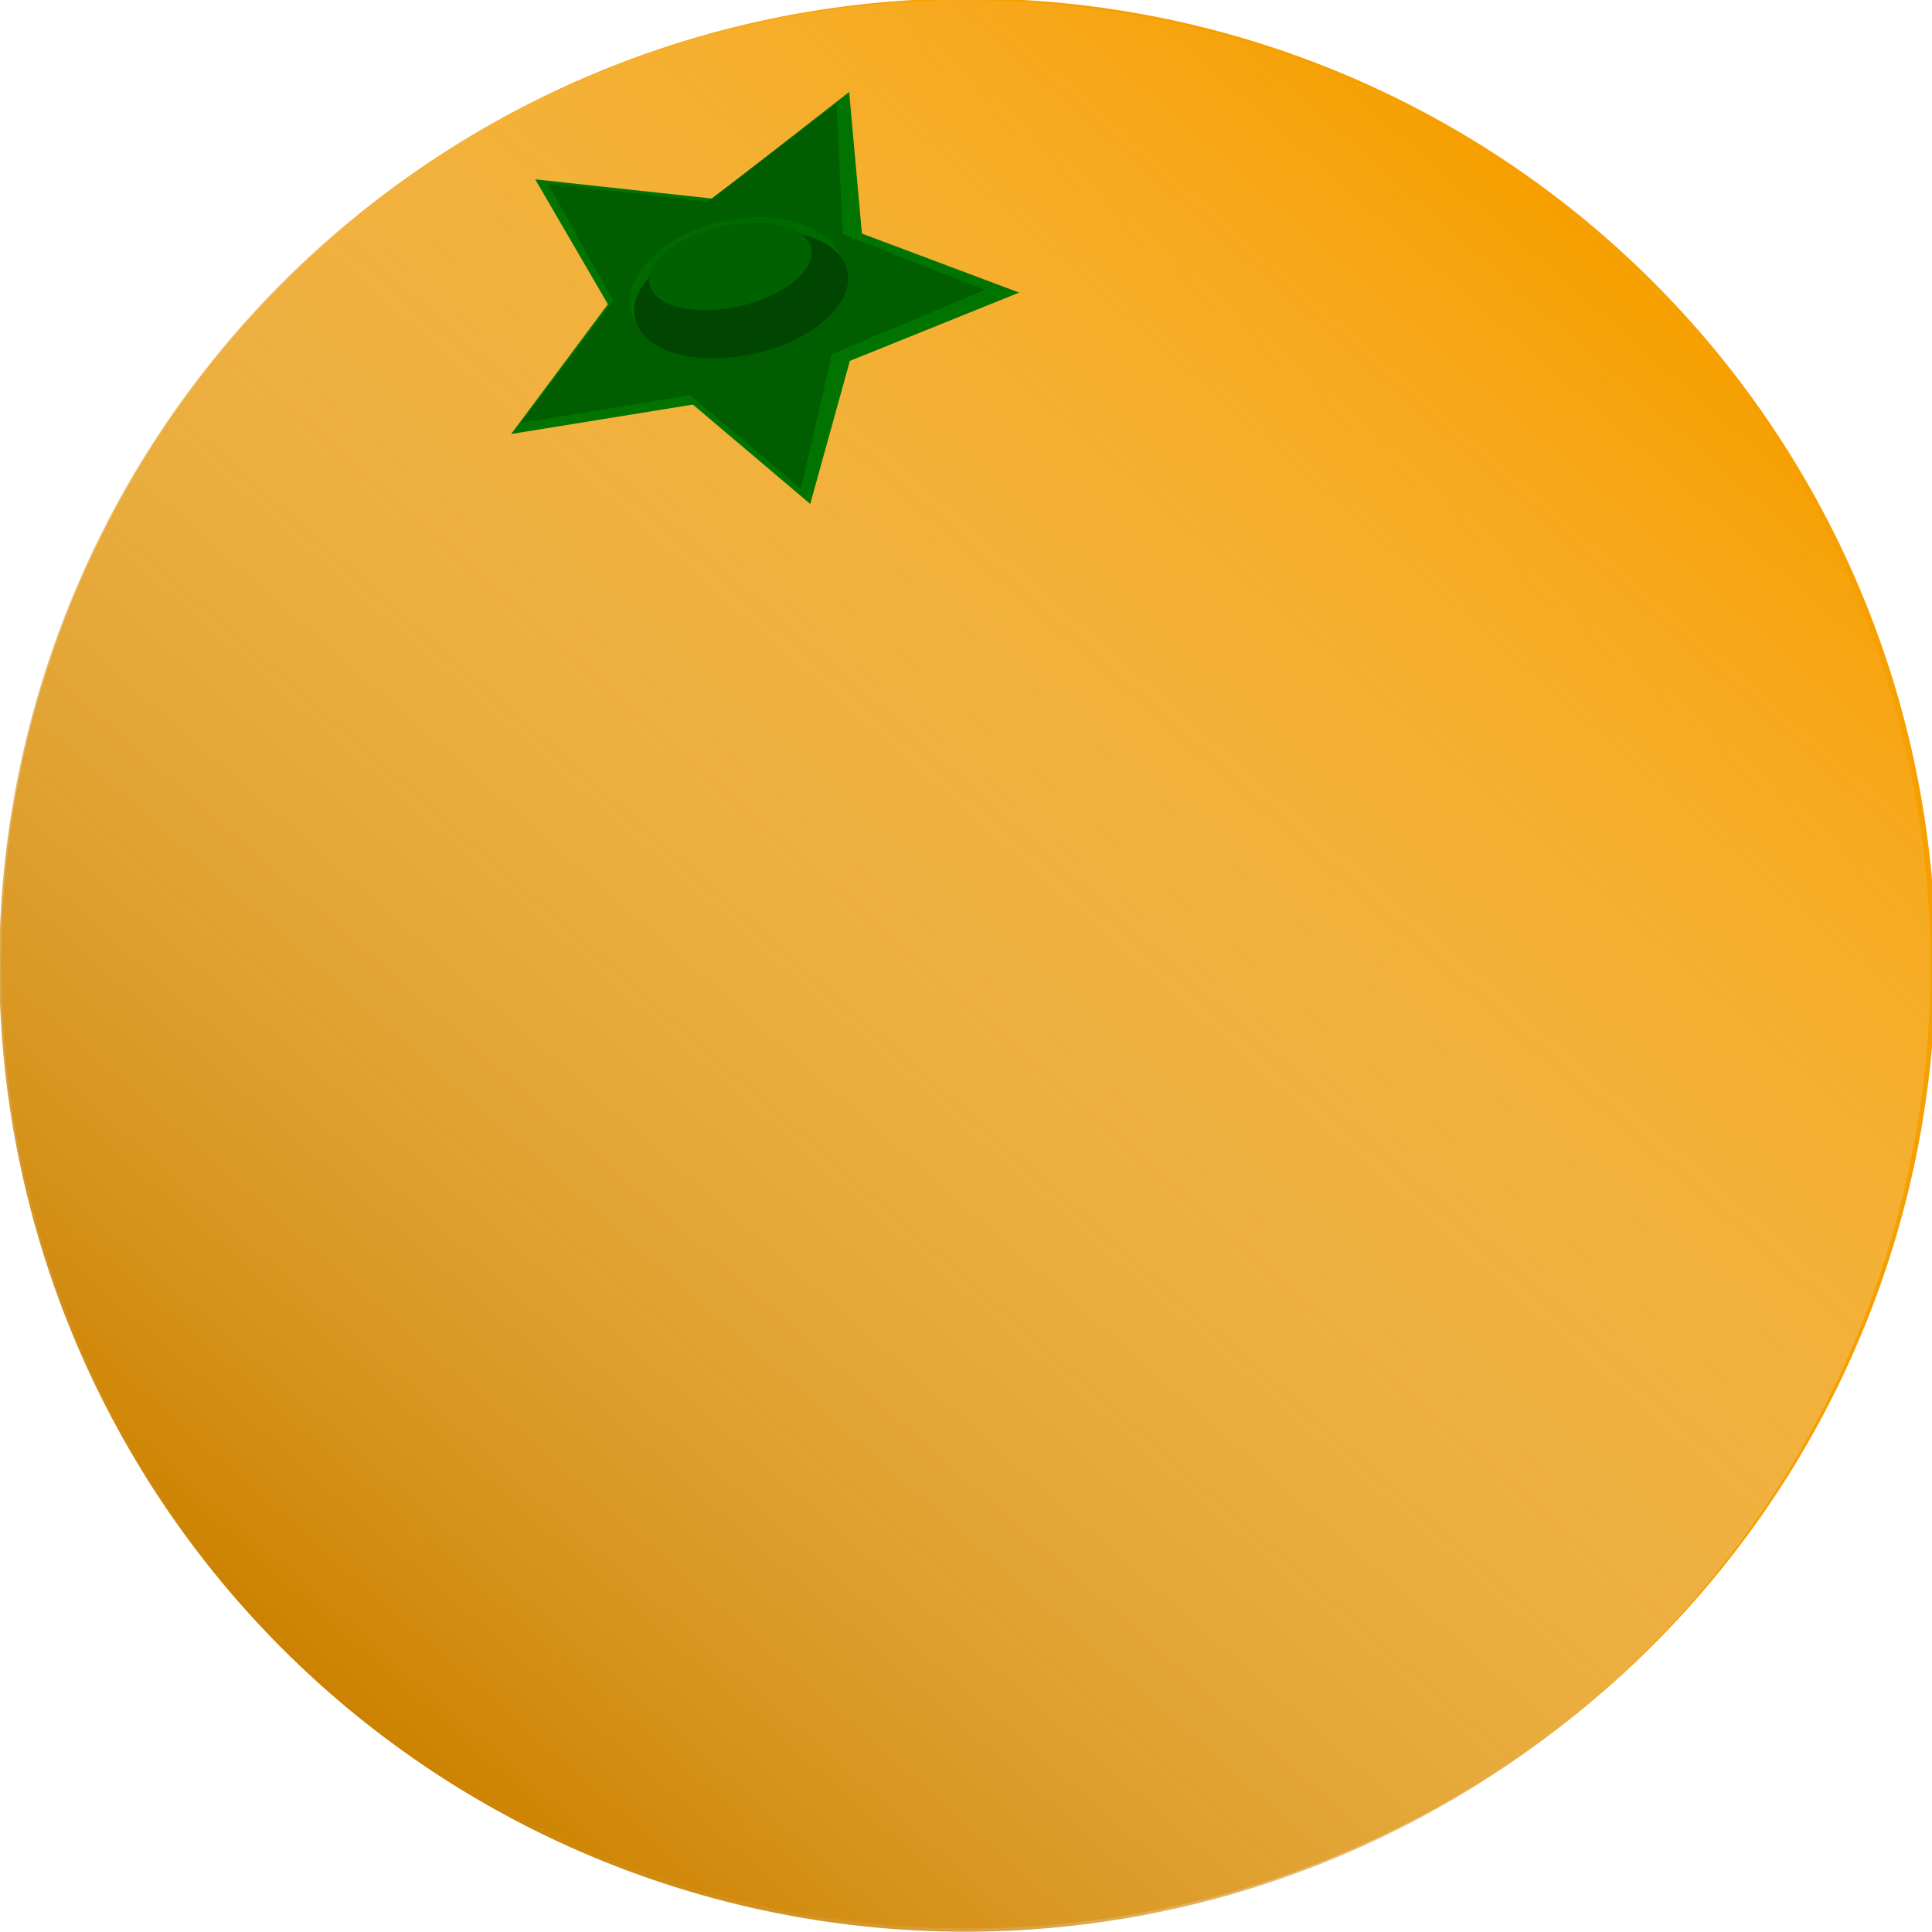 <?xml version="1.0" encoding="UTF-8" standalone="no"?>
<!-- Created with Sodipodi ("http://www.sodipodi.com/") -->

<svg
   xmlns:dc="http://purl.org/dc/elements/1.1/"
   xmlns:cc="http://creativecommons.org/ns#"
   xmlns:rdf="http://www.w3.org/1999/02/22-rdf-syntax-ns#"
   xmlns:svg="http://www.w3.org/2000/svg"
   xmlns="http://www.w3.org/2000/svg"
   xmlns:xlink="http://www.w3.org/1999/xlink"
   xmlns:sodipodi="http://sodipodi.sourceforge.net/DTD/sodipodi-0.dtd"
   xmlns:inkscape="http://www.inkscape.org/namespaces/inkscape"
   id="svg602"
   sodipodi:version="0.34"
   width="120"
   height="120"
   xml:space="preserve"
   sodipodi:docname="orange.svg"
   version="1.1"
   inkscape:version="0.48.4 r9939"><defs
     id="defs604"><linearGradient
       id="linearGradient608"><stop
         style="stop-color:#cc8200;stop-opacity:1;"
         offset="0"
         id="stop609" /><stop
         style="stop-color:#ffffff;stop-opacity:0;"
         offset="1"
         id="stop610" /></linearGradient><linearGradient
       xlink:href="#linearGradient608"
       id="linearGradient611"
       gradientTransform="scale(1.032,0.969)"
       x1="135.952"
       y1="234.468"
       x2="453.173"
       y2="234.468"
       gradientUnits="userSpaceOnUse" /></defs><sodipodi:namedview
     id="base"
     showgrid="false"
     fit-margin-top="0"
     fit-margin-left="0"
     fit-margin-right="0"
     fit-margin-bottom="0"
     inkscape:zoom="1.7940591"
     inkscape:cx="231.78111"
     inkscape:cy="65.17321"
     inkscape:window-width="1366"
     inkscape:window-height="713"
     inkscape:window-x="-2"
     inkscape:window-y="-3"
     inkscape:window-maximized="1"
     inkscape:current-layer="svg602" /><path
     sodipodi:type="arc"
     style="fill:#f69f00;fill-opacity:1;fill-rule:evenodd;stroke:none"
     id="path605"
     d="m 467.717,380.855 a 163.701,153.678 0 1 1 -327.402,0 163.701,153.678 0 1 1 327.402,0 z"
     sodipodi:cx="304.01575"
     sodipodi:cy="380.85486"
     sodipodi:rx="163.70078"
     sodipodi:ry="153.67828"
     transform="matrix(0.367,0,0,0.39,-51.427,-88.694)" /><path
     sodipodi:type="arc"
     style="fill:url(#linearGradient611);fill-opacity:1;fill-rule:evenodd;stroke:none"
     id="path607"
     d="m 467.717,380.855 a 163.701,153.678 0 1 1 -327.402,0 163.701,153.678 0 1 1 327.402,0 z"
     sodipodi:cx="304.01575"
     sodipodi:cy="380.85486"
     sodipodi:rx="163.70078"
     sodipodi:ry="153.67828"
     transform="matrix(0.242,-0.275,0.293,0.258,-125.232,45.336)" /><polygon
     sodipodi:type="star"
     style="font-size:12px;fill:#007300;fill-opacity:1;fill-rule:evenodd;stroke-width:1"
     id="polygon606"
     sodipodi:sides="5"
     sodipodi:cx="267.2666"
     sodipodi:cy="257.24408"
     sodipodi:r1="46.89077"
     sodipodi:r2="23.445385"
     sodipodi:arg1="1.4994891"
     sodipodi:arg2="2.1278076"
     points="270.607,304.016 254.872,277.145 223.816,274.875 244.509,251.606 237.072,221.369 265.596,233.858 292.055,217.441 288.992,248.429 312.781,268.52 282.364,275.182 270.607,304.016 "
     transform="matrix(0.359,-0.079,0.061,0.276,-65.368,-31.229)"
     inkscape:flatsided="false"
     inkscape:rounded="0"
     inkscape:randomized="0"
     d="m 270.607,304.016 -15.735,-26.87 -31.056,-2.271 20.693,-23.268 -7.437,-30.237 28.524,12.49 26.459,-16.417 -3.064,30.987 23.79,20.091 -30.418,6.662 z" /><path
     style="font-size:12px;fill:#005d00;fill-rule:evenodd"
     d="m 49.746,30.347 -6.885,-5.801 -10.501,1.721 5.739,-7.577 -4.072,-7.292 9.934,1.118 7.985,-6.075 0.401,8.114 8.817,3.443 -9.497,3.992 -1.921,8.356 z"
     id="path613"
     sodipodi:nodetypes="ccccccccccc"
     inkscape:connector-curvature="0" /><g
     id="g617"
     transform="matrix(0.359,-0.081,0.081,0.359,-71.719,-56.686)"><path
       sodipodi:type="arc"
       style="fill:#006a00;fill-opacity:1;fill-rule:evenodd;stroke:none"
       id="path614"
       d="m 268.937,265.805 c 0,6.343 -8.227,11.484 -18.375,11.484 -10.148,0 -18.375,-5.142 -18.375,-11.484 0,-6.343 8.227,-11.484 18.375,-11.484 10.148,0 18.375,5.142 18.375,11.484 z"
       sodipodi:cx="250.56247"
       sodipodi:cy="265.80484"
       sodipodi:rx="18.374573"
       sodipodi:ry="11.484108"
       transform="translate(16.287,2.088)" /><path
       sodipodi:type="arc"
       style="fill:#004600;fill-opacity:1;fill-rule:evenodd;stroke:none"
       id="path615"
       d="m 268.937,265.805 c 0,6.343 -8.227,11.484 -18.375,11.484 -10.148,0 -18.375,-5.142 -18.375,-11.484 0,-6.343 8.227,-11.484 18.375,-11.484 10.148,0 18.375,5.142 18.375,11.484 z"
       sodipodi:cx="250.56247"
       sodipodi:cy="265.80484"
       sodipodi:rx="18.374573"
       sodipodi:ry="11.484108"
       transform="matrix(1,0,0,0.891,16.704,32.338)" /><path
       sodipodi:type="arc"
       style="fill:#006100;fill-opacity:1;fill-rule:evenodd;stroke:none"
       id="path616"
       d="m 268.937,265.805 c 0,6.343 -8.227,11.484 -18.375,11.484 -10.148,0 -18.375,-5.142 -18.375,-11.484 0,-6.343 8.227,-11.484 18.375,-11.484 10.148,0 18.375,5.142 18.375,11.484 z"
       sodipodi:cx="250.56247"
       sodipodi:cy="265.80484"
       sodipodi:rx="18.374573"
       sodipodi:ry="11.484108"
       transform="matrix(0.761,0,0,0.6,75.871,104.651)" /></g></svg>